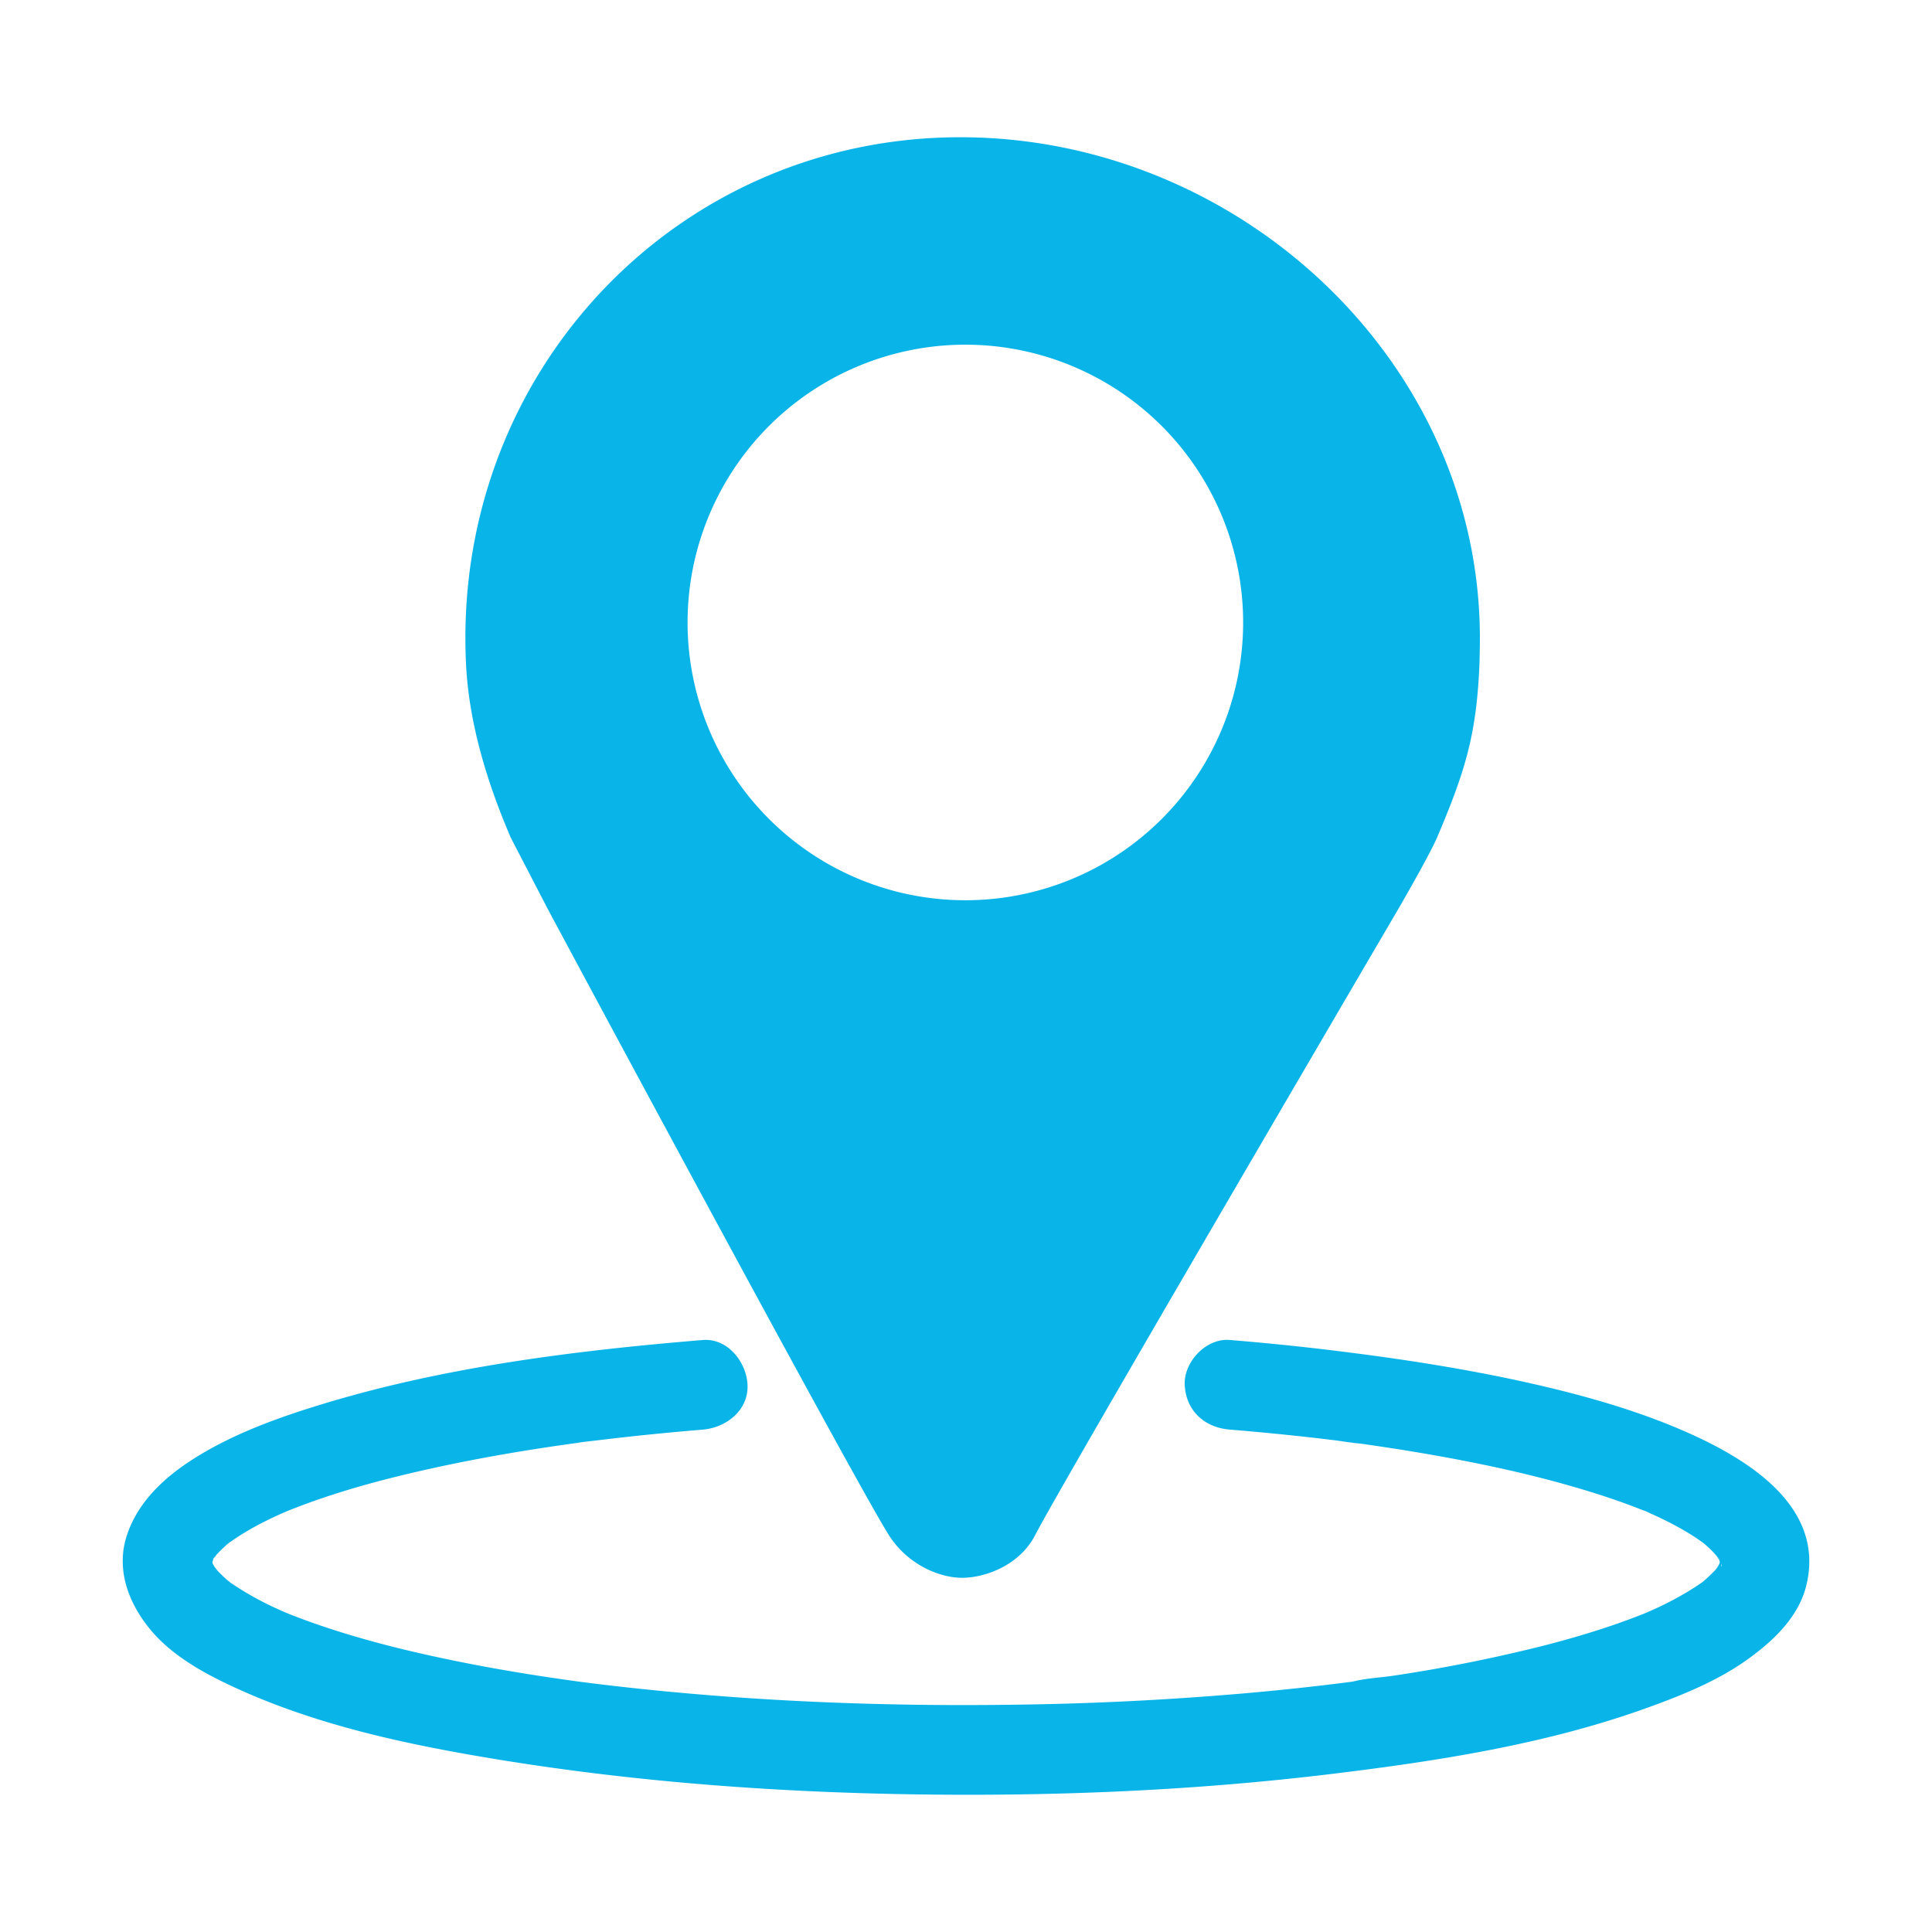 <?xml version="1.0" standalone="no"?><!DOCTYPE svg PUBLIC "-//W3C//DTD SVG 1.1//EN" "http://www.w3.org/Graphics/SVG/1.1/DTD/svg11.dtd"><svg t="1695089552883" class="icon" viewBox="0 0 1024 1024" version="1.1" xmlns="http://www.w3.org/2000/svg" p-id="44699" xmlns:xlink="http://www.w3.org/1999/xlink" width="200" height="200"><path d="M509 72.74c-147 0-262.55 118.83-262.33 265.73 0 4.39 0.11 9 0.33 13.49 1.53 31.35 11.18 62.7 23.46 91.42v0.11l19.62 37.82c1.64 3.18 163 303.88 181 332.27 10.09 15.89 27 22.69 38.92 22.69 11.62 0 30.25-6.25 38.69-22.69 13.48-26.31 192.72-332.27 192.72-332.27s16.66-28.72 20.5-37.93c14.69-34.75 20.72-53.93 22.25-91.75 0.11-3.95 0.22-10.31 0.22-13.49C784.29 190.92 656 72.74 509 72.74z m2.63 404.41a147.23 147.23 0 1 1 147.26-147.23 147.2 147.2 0 0 1-147.23 147.23z" p-id="44700" fill="#09b4e8"></path><path d="M651.67 757.7c18.5 1.53 37 3.37 55.39 5.63 4.09 0.5 8.22 1.28 12.32 1.56-6.66-0.45 0.9 0.13 2.33 0.33l6.82 1q12.42 1.81 24.81 3.91c28.62 4.86 57.14 10.86 85 19.17 11.34 3.38 22.58 7.17 33.56 11.61l1.5 0.61c3.34 1.33-2.81-1.18-2.74-1.17a15.36 15.36 0 0 1 3.34 1.45c2.44 1.08 4.86 2.19 7.26 3.36 4.13 2 8.2 4.15 12.16 6.49 3.41 2 6.68 4.21 9.91 6.5 3.83 2.72-3.84-3.16-1.83-1.42 0.64 0.55 1.31 1.06 1.95 1.61 1.3 1.12 2.57 2.28 3.79 3.5s2.19 2.34 3.26 3.55c2.56 2.87-1.79-1.81-2-2.66 0.16 0.62 1 1.36 1.35 1.92 0.72 1.11 1.33 2.25 2 3.4 1.16 2.1 1 4.74-1.28-3.22 0.19 0.66 0.49 1.3 0.7 2 0.36 1.14 0.52 2.33 0.84 3.47 0.59 2.08-0.45-7.57-0.56-3.81 0 0.65 0.06 1.31 0 2s-0.09 1.06-0.09 1.58c0.06 3.15 1.27-6.59 0.6-4.3-0.35 1.16-0.56 2.39-0.88 3.57-0.14 0.52-0.45 1-0.55 1.54-0.18 0.94 3.25-6.65 1.54-3.69-0.66 1.15-1.21 2.36-1.92 3.49-0.58 0.94-1.72 2-2.09 3 0.23-0.64 4.64-5.63 2.16-2.88-0.57 0.63-1.12 1.29-1.71 1.91a84.14 84.14 0 0 1-6.8 6.28c-2.72 2.34 2.17-1.81 2.71-2.07a18.31 18.31 0 0 0-2.21 1.64c-1.46 1-3 2.06-4.47 3a167.27 167.27 0 0 1-21.77 11.66l-2.93 1.31c-1 0.45-4.89 2.08-0.62 0.28s0.29-0.14-0.72 0.27l-4.12 1.63q-7.26 2.8-14.65 5.28c-10.77 3.63-21.69 6.81-32.69 9.68A821.23 821.23 0 0 1 739.58 888c-7.45 1.16-15.52 1.46-22.82 3.32 0.49-0.12 5.85-0.77 1.64-0.22l-2.35 0.31-5.53 0.7q-6.4 0.81-12.81 1.54-25 2.88-50.17 4.85-53.84 4.28-107.87 5c-71.72 1.09-143.65-1.75-214.93-10q-5.6-0.65-11.19-1.35l-5.53-0.7-3.13-0.41c-3.17-0.41 6.19 0.85 0.87 0.11q-11.4-1.57-22.76-3.34c-14-2.21-27.92-4.68-41.79-7.51-24-4.9-48-10.78-71.18-18.68q-7.34-2.49-14.56-5.29l-3.19-1.27c-1.06-0.43-5-2.08-0.72-0.27s0.38 0.15-0.62-0.28-2.23-1-3.34-1.5a165.5 165.5 0 0 1-21.67-11.67q-2.27-1.47-4.44-3a16.39 16.39 0 0 0-1.93-1.44c1.35 0.68 5.47 4.43 2.2 1.66a75.06 75.06 0 0 1-6.69-6.29c-0.44-0.49-0.87-1-1.31-1.49-2.58-2.88 2 2.34 2.16 2.88-0.38-1.15-1.72-2.4-2.36-3.46s-1.09-2-1.65-3.06c-1.69-3 1.73 4.68 1.54 3.69-0.13-0.65-0.49-1.34-0.69-2-0.31-1-0.46-2.08-0.74-3.12-0.75-2.84 0.64 7.61 0.6 4.3 0-0.68-0.09-1.35-0.09-2s0.07-1.18 0.06-1.76c0-3.44-1.29 7-0.57 4.06 0.32-1.33 0.62-2.64 1-4 1.31-4.62-3.21 6.14-0.74 1.75 0.69-1.23 1.35-2.46 2.14-3.64 0.37-0.57 0.82-1.1 1.18-1.68-4.4 7-3.35 4.15-1.81 2.42 1.07-1.21 2.14-2.41 3.3-3.55s2.51-2.37 3.82-3.49c0.65-0.55 1.34-1.05 2-1.61 1.1-1-3.28 2.65-3.34 2.56s1.37-1 1.53-1.14c3.36-2.38 6.79-4.63 10.35-6.71 4-2.33 8.11-4.47 12.29-6.48q3.16-1.51 6.38-2.93l3.34-1.45c-7.78 3.43-2 0.86-0.23 0.15 23.66-9.47 48.43-16.16 73.27-21.72 15.21-3.41 30.51-6.34 45.88-8.93q12.42-2.08 24.89-3.88l6-0.85 2.58-0.35c4.35-0.6-0.44 0-1.11 0.14 4.66-0.76 9.4-1.21 14.09-1.78 17.84-2.16 35.72-3.93 53.62-5.41 12.35-1 24.36-10.19 23.75-23.75-0.54-12-10.49-24.85-23.75-23.75-67.88 5.62-137 14.22-202.33 34.2-22.5 6.88-45.46 15.15-65.58 27.55-16.25 10-31.28 23.3-37.35 41.95-5.83 17.93 0.92 35.7 12.33 49.57 10.23 12.5 25.26 21.5 39.67 28.43 46.23 22.36 97.81 33.07 148.22 41.2 71.41 11.46 143.76 16.75 216 17.89 74.18 1.16 148.62-1.85 222.3-10.79 56.36-6.84 113.77-15.74 167.4-35.08 18.32-6.61 37.19-14.21 53.12-25.64 13.72-9.84 27.22-22.52 31.26-39.64 10.38-44.08-36.37-69.57-70-83.56-24.19-10-49.6-17.07-75.11-22.87-34.73-7.88-70-13.29-105.31-17.61q-27.63-3.37-55.39-5.63c-12.42-1-24.29 11.66-23.75 23.75 0.61 13.74 10.45 22.65 23.75 23.75z" p-id="44701" fill="#09b4e8"></path></svg>